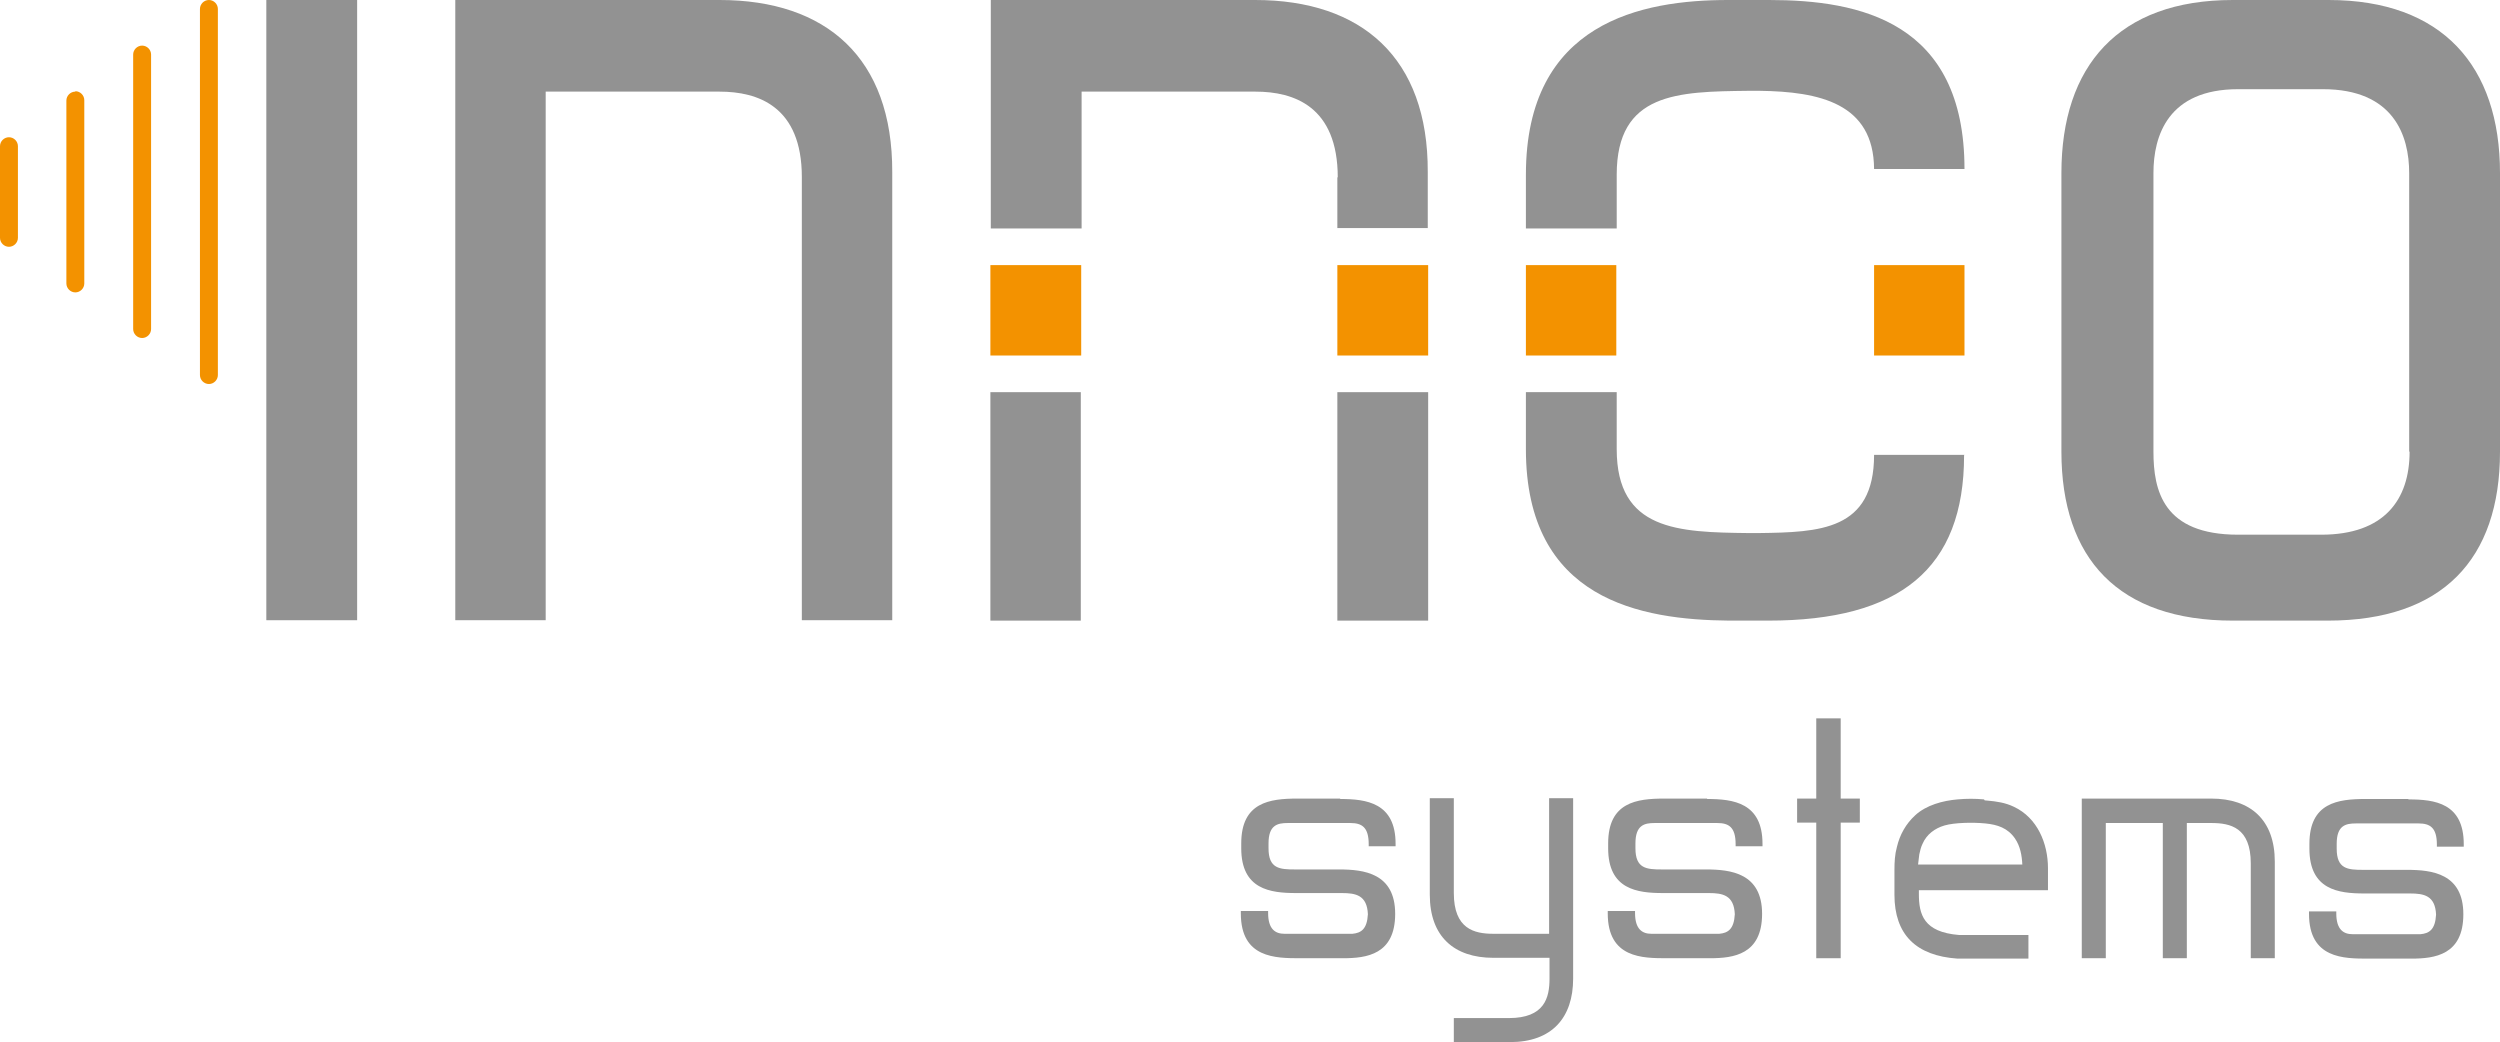 <svg xmlns="http://www.w3.org/2000/svg" id="Ebene_1" viewBox="0 0 613.9 255.9"><defs><style>.cls-1{fill:none;}.cls-2{fill:#f39200;}.cls-3{fill:#929292;}</style></defs><path class="cls-1" d="M570.3,21.8h-20.8c-17.2,0-20.8,11.4-20.8,20.6v68.4c0,9.6,2.4,20.4,20.8,20.4h20.4c15.4,0,21.7-8.6,21.7-20.4V42.5c0-9.2-3.8-20.6-21.2-20.6Z"></path><rect class="cls-3" x="65.4" y="0" width="22.3" height="152.3"></rect><path class="cls-3" d="M176.7,0h-64.9v152.3h22.2V22.5h42.7c9.4,0,20.2,3.6,20.2,21v108.8h22.2V42.3C219.2,14.2,202.9,0,176.7,0Z"></path><path class="cls-3" d="M571.8,0h-23.5c-28.1,0-42.1,16.2-42.1,42.5v68.4c0,26.3,14,41.5,42.1,41.5h23.3c28.1,0,42.3-15,42.3-41.5V42.5C613.9,16.2,599.7,0,571.8,0ZM591.7,110.9c0,11.8-6.2,20.4-21.7,20.4h-20.4c-18.4,0-20.8-10.8-20.8-20.4V42.5c0-9.2,3.6-20.6,20.8-20.6h20.8c17.4,0,21.2,11.4,21.2,20.6v68.4Z"></path><rect class="cls-3" x="328.4" y="96.3" width="22.3" height="56.1"></rect><path class="cls-3" d="M328.4,43.5v12.5h22.2v-13.8C350.7,14.2,334.4,0,308.2,0h-64.9v56.1h22.3V22.5h42.7c9.4,0,20.2,3.6,20.2,21.1Z"></path><rect class="cls-3" x="243.2" y="96.3" width="22.2" height="56.1"></rect><path class="cls-3" d="M482.4,111.7h-22.2c0,18.6-13.4,19-28.3,19.2h-2.6c-17.2-.2-32.3-.6-32.3-20.6v-14h-22.3v14c0,37.1,28.3,41.9,49.9,42.1h9.6c32.3,0,48.1-12.7,48.1-40.6Z"></path><path class="cls-3" d="M397,42.9c0-20.2,15-20.4,32.3-20.6h2.8c14.6.2,28,3,28.1,19.2h22.2C482.4,5.3,456.7,0,434.4,0h-10c-21.2,0-49.7,5.4-49.7,42.9v13.2h22.3v-13.2Z"></path><rect class="cls-2" x="374.7" y="65.1" width="22.2" height="22.2"></rect><rect class="cls-2" x="328.4" y="65.1" width="22.3" height="22.2"></rect><rect class="cls-2" x="243.2" y="65.1" width="22.3" height="22.2"></rect><path class="cls-3" d="M591.4,196.2h-10.5c-6.8,0-13.8.9-13.8,11v1.2c0,10.1,7.1,11,13.5,11h11.2c3.4,0,6.2.5,6.4,5.2-.2,3.7-1.7,4.6-3.8,4.8h-16.7c-2.2,0-4-1.1-4-5.1v-.5h-6.7v.6c0,11,8.5,11,14.6,11h10.5c5.8,0,12.8-.9,12.8-10.9s-7.7-10.9-13.8-10.9h-10.8c-3.8,0-6.5-.2-6.5-5.2v-1.2c0-4.5,2.2-5,4.7-5h15.4c2.8,0,4.5,1,4.5,5.2v.5h6.6v-.6c0-10.1-7.1-11-13.6-11Z"></path><path class="cls-3" d="M380.5,229.3h-13.8c-4.7,0-9.7-1.2-9.7-10v-23.3h-5.9v23.7c0,10.3,6,15.5,15.6,15.5h13.8v5.1c0,4.7-1.2,9.7-10,9.7h-13.5v5.9h13.8c10.3,0,15.5-6,15.5-15.6v-44.3h-5.9v33.3Z"></path><path class="cls-3" d="M487.2,196.3c-2.2-.2-4.3-.2-6.5,0-3.6.3-7.7,1.4-10.4,3.9-2.3,2.1-3.8,4.8-4.5,7.8-.5,1.8-.6,3.7-.6,5.6v6.1c0,9.8,5.3,15,15.5,15.7h17.4c0,0,0-5.8,0-5.8h-17c-8.8-.7-9.9-5.1-9.9-10.1v-.9h31.7v-5.4c0-6.1-2.6-12.4-8.4-15.1-2.1-1-4.2-1.3-6.4-1.5s-.5,0-.7,0ZM471,212.3s.3-2.3.3-2.5c.2-.9.4-1.8.8-2.6,1-2.3,3-3.8,5.4-4.5s6.9-.8,10-.5c3,.3,5.5,1.1,7.3,3.7,1.3,1.9,1.7,4.2,1.8,6.4,0,0-25.7,0-25.7,0Z"></path><path class="cls-3" d="M543,196.1h-31.8v39.2h5.9v-33.2h14v33.2h5.9v-33.2h6c4.7,0,9.7,1.1,9.7,9.9v23.3h5.9v-23.7c0-10.3-6-15.5-15.6-15.5Z"></path><path class="cls-3" d="M419.2,196.1h-10.5c-6.8,0-13.8.9-13.8,11v1.2c0,10.1,7.1,11,13.5,11h11.2c3.4,0,6.2.5,6.4,5.2-.2,3.7-1.7,4.6-3.8,4.8h-16.7c-2.2,0-4-1.1-4-5.1v-.5h-6.7v.6c0,11,8.5,11,14.6,11h10.5c5.8,0,12.8-.9,12.8-10.9s-7.7-10.9-13.8-10.9h-10.8c-3.8,0-6.5-.2-6.5-5.2v-1.2c0-4.5,2.2-5,4.7-5h15.4c2.8,0,4.5,1,4.5,5.2v.5h6.6v-.6c0-10.1-7.2-11-13.6-11Z"></path><path class="cls-3" d="M329.1,196.1h-10.5c-6.8,0-13.8.9-13.8,11v1.2c0,10.1,7.1,11,13.5,11h11.2c3.4,0,6.2.5,6.4,5.2-.2,3.7-1.7,4.6-3.8,4.8h-16.7c-2.2,0-4-1.1-4-5.1v-.5h-6.7v.6c0,11,8.5,11,14.6,11h10.5c5.8,0,12.8-.9,12.8-10.9s-7.7-10.9-13.8-10.9h-10.8c-3.8,0-6.5-.2-6.5-5.2v-1.2c0-4.5,2.2-5,4.7-5h15.4c2.8,0,4.5,1,4.5,5.2v.5h6.6v-.6c0-10.1-7.2-11-13.6-11Z"></path><polygon class="cls-3" points="452 176.4 446 176.4 446 196.1 441.3 196.1 441.3 202 446 202 446 235.3 452 235.3 452 202 456.7 202 456.7 196.1 452 196.1 452 176.4"></polygon><path class="cls-2" d="M34.9,11.2c-1.2,0-2.2,1-2.2,2.2v67.4c0,1.2,1,2.2,2.2,2.2s2.2-1,2.2-2.2V13.4c0-1.2-1-2.2-2.2-2.2Z"></path><path class="cls-2" d="M51.3,0c-1.2,0-2.2,1-2.2,2.2v89.9c0,1.2,1,2.2,2.2,2.2s2.2-1,2.2-2.2V2.2c0-1.2-1-2.2-2.2-2.2Z"></path><path class="cls-2" d="M18.5,22.5c-1.2,0-2.2,1-2.2,2.2v44.9c0,1.2,1,2.2,2.2,2.2s2.2-1,2.2-2.2V24.6c0-1.2-1-2.2-2.2-2.2Z"></path><path class="cls-2" d="M2.2,33.7c-1.2,0-2.2,1-2.2,2.2v22.5c0,1.2,1,2.2,2.2,2.2s2.2-1,2.2-2.2v-22.5c0-1.2-1-2.2-2.2-2.2Z"></path><rect class="cls-2" x="460.2" y="65.1" width="22.2" height="22.2"></rect></svg>